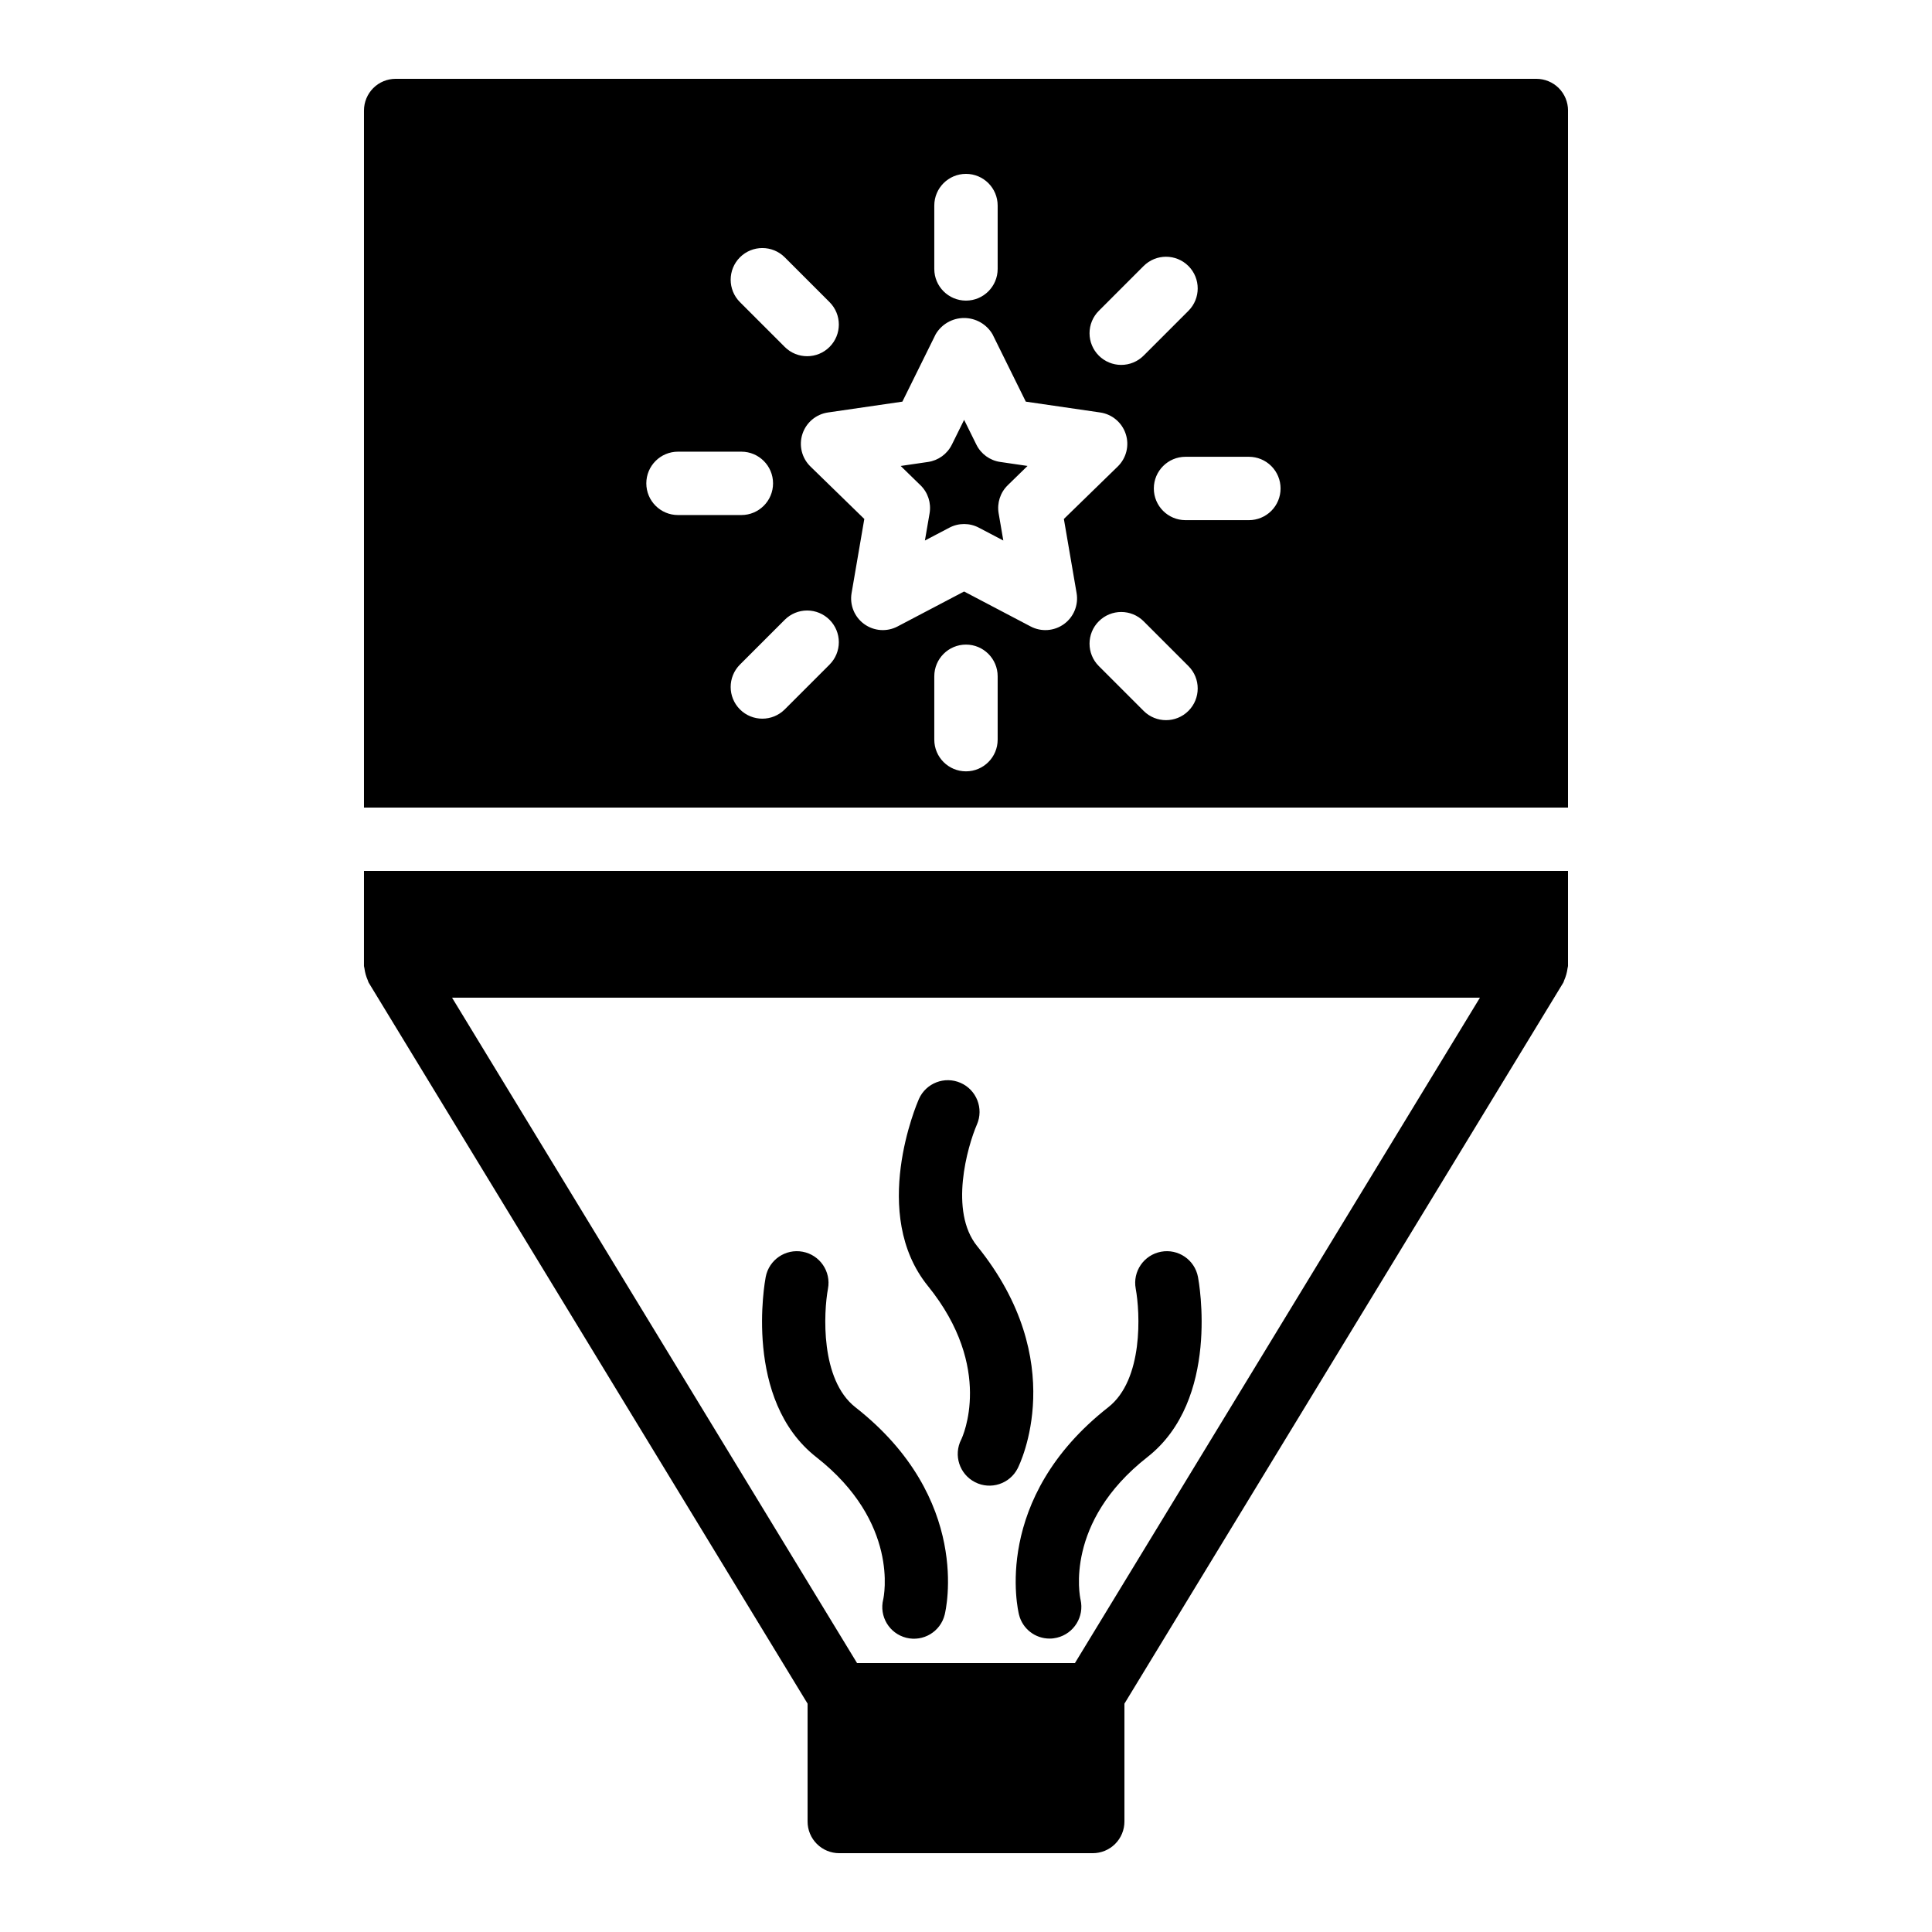<?xml version="1.0" encoding="UTF-8"?>
<!-- Uploaded to: ICON Repo, www.svgrepo.com, Generator: ICON Repo Mixer Tools -->
<svg fill="#000000" width="800px" height="800px" version="1.1" viewBox="144 144 512 512" xmlns="http://www.w3.org/2000/svg">
 <path d="m394.35 571.92c-1.121 4.496-5.68 7.231-10.176 6.106-4.496-1.121-7.231-5.676-6.109-10.176 0.164-0.746 4.328-20.41-17.738-37.695-19.352-15.16-13.66-46.438-13.406-47.758v0.004c0.871-4.551 5.258-7.535 9.805-6.676 4.551 0.859 7.547 5.238 6.695 9.789-1.156 6.25-2.098 24.082 7.266 31.422 30.93 24.234 23.977 53.746 23.664 54.984zm8.609-97.68c-7.488-9.25-2.582-26.402-0.059-32.25h0.004c1.828-4.242-0.109-9.164-4.34-11.02-4.231-1.855-9.164 0.051-11.043 4.269-0.543 1.238-13.094 30.438 2.387 49.562 17.621 21.777 9.16 40.016 8.824 40.695h-0.004c-2.106 4.133-0.461 9.195 3.676 11.301 4.133 2.106 9.191 0.461 11.297-3.676 0.574-1.148 13.965-28.348-10.742-58.883zm58.516 8.16c-0.867-4.551-5.254-7.535-9.801-6.676-4.551 0.859-7.547 5.238-6.695 9.789 1.156 6.25 2.098 24.082-7.273 31.422-30.922 24.23-23.969 53.742-23.656 54.98v0.004c0.926 3.719 4.266 6.328 8.102 6.32 0.664 0.004 1.328-0.078 1.973-0.238 4.481-1.09 7.258-5.574 6.234-10.07-0.188-0.828-4.356-20.492 17.703-37.777 19.359-15.16 13.668-46.434 13.414-47.754zm-58.727-220.57-3.246-6.566-3.246 6.566h-0.004c-1.219 2.481-3.586 4.199-6.32 4.594l-7.242 1.059 5.246 5.117 0.004-0.004c1.977 1.93 2.879 4.707 2.41 7.43l-1.238 7.215 6.484-3.402c2.445-1.289 5.367-1.289 7.809 0l6.484 3.402-1.238-7.215c-0.465-2.723 0.434-5.5 2.41-7.43l5.246-5.117-7.242-1.059 0.004 0.004c-2.734-0.395-5.098-2.113-6.32-4.594zm-162.29 112.98h319.08v25.191c0 0.203-0.102 0.375-0.117 0.578v-0.004c-0.141 1.117-0.445 2.203-0.902 3.231-0.094 0.18-0.094 0.379-0.203 0.559l-116.33 191.12v31.23c0 2.231-0.883 4.367-2.461 5.941-1.574 1.574-3.711 2.457-5.938 2.457h-67.176c-2.227 0-4.363-0.883-5.938-2.457-1.574-1.574-2.461-3.711-2.457-5.941v-31.23l-116.34-191.12c-0.109-0.176-0.109-0.379-0.203-0.559-0.457-1.023-0.762-2.109-0.902-3.227-0.012-0.199-0.117-0.371-0.117-0.574zm295.74 33.586h-272.4l107.33 176.34h57.738zm23.34-235.11v184.73h-319.08v-184.73c0-2.227 0.887-4.363 2.461-5.941 1.574-1.574 3.711-2.457 5.938-2.457h302.29c2.227 0 4.363 0.883 5.941 2.457 1.574 1.578 2.457 3.715 2.457 5.941zm-124.34 64.961c1.574 1.574 3.707 2.457 5.934 2.457 2.227 0 4.363-0.883 5.938-2.457l11.875-11.875c3.277-3.277 3.277-8.594 0-11.875-3.281-3.277-8.594-3.277-11.875 0l-11.871 11.875c-1.578 1.574-2.461 3.711-2.461 5.938 0 2.227 0.883 4.363 2.461 5.938zm-43.602-22.977c0 4.637 3.758 8.395 8.398 8.395 4.637 0 8.395-3.758 8.395-8.395v-16.793c0-4.641-3.758-8.398-8.395-8.398-4.641 0-8.398 3.758-8.398 8.398zm-51.504 8.797 11.875 11.875c3.277 3.277 8.594 3.277 11.871 0 3.281-3.281 3.281-8.594 0-11.875l-11.871-11.875c-3.281-3.277-8.598-3.277-11.875 0-3.277 3.281-3.277 8.598 0 11.875zm-16.418 56.426h16.793c4.641 0 8.398-3.762 8.398-8.398s-3.758-8.395-8.398-8.395h-16.793c-4.637 0-8.395 3.758-8.395 8.395s3.758 8.398 8.395 8.398zm40.164 27.758c-1.574-1.578-3.711-2.461-5.938-2.461s-4.359 0.883-5.934 2.461l-11.875 11.871c-3.277 3.281-3.277 8.598 0 11.875s8.594 3.277 11.875 0l11.875-11.875h-0.004c1.574-1.574 2.461-3.707 2.461-5.938 0-2.227-0.887-4.359-2.461-5.934zm44.551 14.973c0-4.637-3.758-8.398-8.395-8.398-4.641 0-8.398 3.762-8.398 8.398v16.793c0 4.637 3.758 8.398 8.398 8.398 4.637 0 8.395-3.762 8.395-8.398zm20.918-22.051-3.371-19.641 14.277-13.906c2.289-2.231 3.113-5.566 2.121-8.605-0.988-3.039-3.617-5.254-6.777-5.711l-19.711-2.871-8.824-17.859c-1.57-2.668-4.434-4.305-7.531-4.305-3.094 0-5.957 1.637-7.527 4.305l-8.824 17.859-19.711 2.871c-3.164 0.457-5.789 2.672-6.781 5.711-0.988 3.039-0.164 6.375 2.125 8.605l14.277 13.906-3.371 19.641c-0.543 3.148 0.754 6.332 3.336 8.207 2.586 1.879 6.012 2.129 8.84 0.641l17.637-9.266 17.641 9.266c2.828 1.488 6.254 1.238 8.84-0.641 2.582-1.875 3.879-5.059 3.336-8.207zm29.637 19.344-11.875-11.875c-3.277-3.277-8.594-3.277-11.871 0-3.281 3.281-3.281 8.598 0 11.875l11.875 11.875h-0.004c3.281 3.277 8.594 3.277 11.875 0 3.277-3.281 3.277-8.598 0-11.875zm24.418-47.066c0.004-2.231-0.883-4.367-2.457-5.941-1.574-1.574-3.711-2.457-5.938-2.457h-16.797c-4.637 0-8.395 3.758-8.395 8.398 0 4.637 3.758 8.395 8.395 8.395h16.797c2.227 0 4.363-0.883 5.938-2.457 1.574-1.574 2.461-3.711 2.457-5.938z"/>
</svg>
